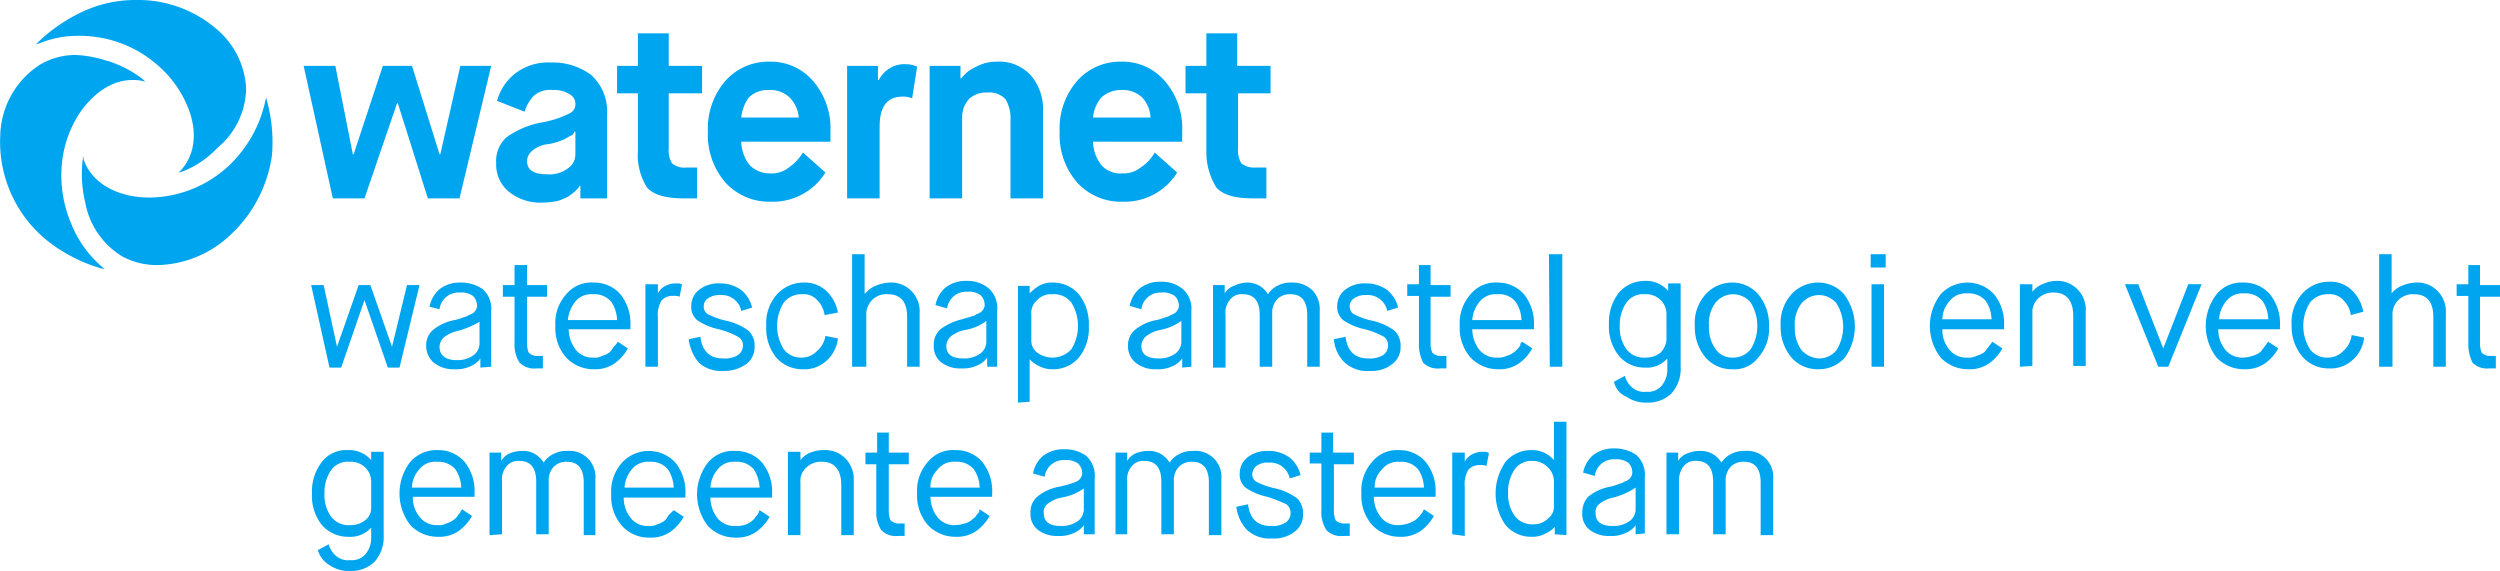 <svg id="Layer_1" data-name="Layer 1" xmlns="http://www.w3.org/2000/svg" viewBox="0 0 299.93 68.5"><defs><style>.cls-1{fill:#00a5f0;}</style></defs><title>logo-waternet</title><path class="cls-1" d="M131.1,64.3H138a3.77,3.77,0,0,0-1-2.4,3.33,3.33,0,0,0-2.5-.9,3.41,3.41,0,0,0-2.4.9,4.29,4.29,0,0,0-1,2.4Zm7.4,4.2,2.7,2.4a7.44,7.44,0,0,1-6.6,3.5,7.1,7.1,0,0,1-5.4-2.3,8.7,8.7,0,0,1-2.1-6.1,8.7,8.7,0,0,1,2.1-6.1,6.88,6.88,0,0,1,5.3-2.3,6.67,6.67,0,0,1,5.2,2.3,8.7,8.7,0,0,1,2.1,6.1v1.2H131.1a4.71,4.71,0,0,0,1,2.8,3,3,0,0,0,2.5,1,3.23,3.23,0,0,0,2.2-.7,4.93,4.93,0,0,0,1.7-1.8Zm6.2-.2V61.4h-2.5V58.1h2.5V54.2h3.7v3.9h4v3.3h-3.9V68a3,3,0,0,0,.4,1.8,2.46,2.46,0,0,0,1.7.5h1.3V74h-1.6c-2.1,0-3.6-.4-4.4-1.3a8,8,0,0,1-1.2-4.4M39.5,94.3l-2.2-9.9h1.5l1.6,7.4h0L43,84.4h1.4L47,91.8h0l1.8-7.4h1.5l-2.4,9.9H46.5l-2.8-8.1h0l-2.8,8.1Zm15.4-4.4a3.83,3.83,0,0,0-1.7.8,1.61,1.61,0,0,0-.5,1.1c0,1,.7,1.6,2,1.6a3.28,3.28,0,0,0,2.1-.6,1.8,1.8,0,0,0,.7-1.5V88.8h0a10.19,10.19,0,0,1-2.6,1.1Zm2.7,4.4V93.2h0a2.64,2.64,0,0,1-1.1.9,4,4,0,0,1-2,.4,3.74,3.74,0,0,1-2.5-.8,2.66,2.66,0,0,1-.9-2,2.41,2.41,0,0,1,.8-1.9,5.73,5.73,0,0,1,2.6-1.2,6.21,6.21,0,0,0,1-.3c.2-.1.5-.1.7-.3a1.63,1.63,0,0,0,.6-.3,1.38,1.38,0,0,0,.3-.4.9.9,0,0,0,.1-.5,1.61,1.61,0,0,0-.5-1.1,2.36,2.36,0,0,0-1.6-.4,2.29,2.29,0,0,0-2.4,2L51.5,87a3.67,3.67,0,0,1,1.2-2.1,3.94,3.94,0,0,1,2.5-.8,4.55,4.55,0,0,1,2.7.8,3.12,3.12,0,0,1,1,2.6v6.7l-1.3.1Zm4.1-2.9V85.8H60.3V84.4h1.4V82h1.5v2.4h2.4v1.4H63.2v5.5a2.87,2.87,0,0,0,.2,1.2,1.33,1.33,0,0,0,1,.4h.7v1.5h-.8a2.44,2.44,0,0,1-2-.7,3.92,3.92,0,0,1-.6-2.3m6.4-2.8H74a4.1,4.1,0,0,0-.7-2.2,2.66,2.66,0,0,0-2.2-.9,2.46,2.46,0,0,0-2.2,1,4.19,4.19,0,0,0-.8,2.1m6,2.6,1.2.8a5.48,5.48,0,0,1-1.6,1.8,4.09,4.09,0,0,1-2.5.7,4.53,4.53,0,0,1-3.3-1.4,5.32,5.32,0,0,1-1.3-3.8,5.17,5.17,0,0,1,1.3-3.8,3.92,3.92,0,0,1,3.3-1.4,4.16,4.16,0,0,1,3.2,1.4,5.59,5.59,0,0,1,1.2,3.8v.4H68.2a4.07,4.07,0,0,0,.8,2.4,2.57,2.57,0,0,0,2.2,1,1.64,1.64,0,0,0,1-.2,2.39,2.39,0,0,0,.7-.3,1.21,1.21,0,0,0,.5-.5,2.18,2.18,0,0,1,.4-.5,3,3,0,0,0,.3-.4m3.3,3V84.3h1.5v1.1h0a2,2,0,0,1,.9-.9,2.66,2.66,0,0,1,1.2-.3h.4a1,1,0,0,1,.3.1h.1l-.3,1.5a1.72,1.72,0,0,0-.8-.1,1.68,1.68,0,0,0-1.4.6,3.52,3.52,0,0,0-.4,2v5.9Zm5.2-3.3,1.4-.3c.2,1.7,1.1,2.6,2.7,2.6a3,3,0,0,0,1.8-.4,1.38,1.38,0,0,0,.6-1.1,1.15,1.15,0,0,0-.6-1.1,9.71,9.71,0,0,0-2.3-.9,7.17,7.17,0,0,1-2.6-1.1,2.06,2.06,0,0,1-.7-1.7,2.46,2.46,0,0,1,.9-1.9,3.74,3.74,0,0,1,2.5-.8,4.24,4.24,0,0,1,2.6.8,3.79,3.79,0,0,1,1.3,2.1l-1.3.4a2.38,2.38,0,0,0-2.5-1.9,2.41,2.41,0,0,0-1.5.4,1.11,1.11,0,0,0-.5,1,1.05,1.05,0,0,0,.5.9,9.14,9.14,0,0,0,2.3.8,7,7,0,0,1,2.6,1.2,2.49,2.49,0,0,1,.7,1.9,2.52,2.52,0,0,1-.9,2,4.45,4.45,0,0,1-2.8.9,4,4,0,0,1-3-1,5.34,5.34,0,0,1-1.2-2.8M99,90.5l1.5.3a4.18,4.18,0,0,1-1.4,2.7,3.86,3.86,0,0,1-2.8,1,4.16,4.16,0,0,1-3.2-1.4,5.59,5.59,0,0,1-1.2-3.8,5.17,5.17,0,0,1,1.3-3.8,4.31,4.31,0,0,1,3.2-1.4,3.78,3.78,0,0,1,2.7,1,4.73,4.73,0,0,1,1.4,2.6l-1.6.3a3.1,3.1,0,0,0-.9-1.8,2.14,2.14,0,0,0-1.8-.7,2.7,2.7,0,0,0-2.2,1,5.3,5.3,0,0,0,0,5.6,2.57,2.57,0,0,0,2.2,1,2.5,2.5,0,0,0,1.8-.8,3,3,0,0,0,1-1.8m3.2,3.7V80.7h1.5v4.7h.1a2.73,2.73,0,0,1,1.2-.9,4.71,4.71,0,0,1,1.7-.4,3.39,3.39,0,0,1,2.6,1,3.47,3.47,0,0,1,1,2.7v6.4h-1.5v-6c0-1.8-.8-2.7-2.3-2.7a2.35,2.35,0,0,0-1.9.7,2.41,2.41,0,0,0-.7,1.8v6.2Zm13.5-4.4a3.83,3.83,0,0,0-1.7.8,1.61,1.61,0,0,0-.5,1.1c0,1,.7,1.5,2,1.5a3.28,3.28,0,0,0,2.1-.6,1.8,1.8,0,0,0,.7-1.5V88.7h0a5.82,5.82,0,0,1-2.6,1.1Zm2.7,4.4V93.1h0a2.64,2.64,0,0,1-1.1.9,4,4,0,0,1-2,.4,3.74,3.74,0,0,1-2.5-.8,2.44,2.44,0,0,1-.8-2,2.41,2.41,0,0,1,.8-1.9,7,7,0,0,1,2.6-1.2c.3-.1.7-.2,1-.3s.5-.1.7-.3a1.63,1.63,0,0,0,.6-.3,1.38,1.38,0,0,0,.3-.4.9.9,0,0,0,.1-.5,1.61,1.61,0,0,0-.5-1.1,2.36,2.36,0,0,0-1.6-.4,2.29,2.29,0,0,0-2.4,2l-1.4-.4a3.67,3.67,0,0,1,1.2-2.1,3.94,3.94,0,0,1,2.5-.8,4,4,0,0,1,2.7.9,3.21,3.21,0,0,1,1,2.7v6.7Zm5.3-6.3V91a1.8,1.8,0,0,0,.7,1.5,3.08,3.08,0,0,0,4.1-.4,5.3,5.3,0,0,0,0-5.6,2.64,2.64,0,0,0-2.3-1,2.27,2.27,0,0,0-1.8.7,2,2,0,0,0-.7,1.7Zm-1.6,10.6v-14h1.4v.9h0a5.31,5.31,0,0,1,1.1-.9,3.29,3.29,0,0,1,1.7-.4,4.1,4.1,0,0,1,3.1,1.4,5.77,5.77,0,0,1,1.2,3.8,5.59,5.59,0,0,1-1.2,3.8,4,4,0,0,1-3.1,1.4,3.29,3.29,0,0,1-1.7-.4,3.47,3.47,0,0,1-1.1-.8h0v5.1l-1.4.1Zm17-8.7a3.83,3.83,0,0,0-1.7.8,1.61,1.61,0,0,0-.5,1.1c0,1,.7,1.5,2,1.5a3.28,3.28,0,0,0,2.1-.6,1.8,1.8,0,0,0,.7-1.5V88.7h0a6.51,6.51,0,0,1-2.6,1.1Zm2.7,4.5V93.2h0a2.64,2.64,0,0,1-1.1.9,4,4,0,0,1-2,.4,3.74,3.74,0,0,1-2.5-.8,2.52,2.52,0,0,1-.9-2,2.41,2.41,0,0,1,.8-1.9,5.73,5.73,0,0,1,2.6-1.2,6.21,6.21,0,0,0,1-.3c.2-.1.5-.1.7-.3a1.63,1.63,0,0,0,.6-.3,1.38,1.38,0,0,0,.3-.4.9.9,0,0,0,.1-.5,1.61,1.61,0,0,0-.5-1.1,2.36,2.36,0,0,0-1.6-.4,2.29,2.29,0,0,0-2.4,2l-1.4-.4a3.67,3.67,0,0,1,1.2-2.1,3.94,3.94,0,0,1,2.5-.8,4,4,0,0,1,2.7.9,3.12,3.12,0,0,1,1,2.6v6.7l-1.1.1Zm3.7,0V84.4h1.4v1h0a2,2,0,0,1,1.1-.9,3.71,3.71,0,0,1,1.5-.4,2.93,2.93,0,0,1,1.6.4,3.18,3.18,0,0,1,1,1h0a2.71,2.71,0,0,1,1.1-1,3.29,3.29,0,0,1,1.7-.4,3.49,3.49,0,0,1,2.5.9,3.33,3.33,0,0,1,.9,2.5v6.7h-1.5V88c0-1.7-.7-2.5-2-2.5a2.11,2.11,0,0,0-1.6.6,2.35,2.35,0,0,0-.6,1.7v6.4h-1.5V88c0-1.7-.7-2.5-2-2.5a1.75,1.75,0,0,0-1.6.7,2.31,2.31,0,0,0-.5,1.7v6.4ZM160,90.9l1.4-.3c.2,1.7,1.1,2.6,2.7,2.6a3,3,0,0,0,1.8-.4,1.38,1.38,0,0,0,.6-1.1,1.29,1.29,0,0,0-.5-1.1,9.71,9.71,0,0,0-2.3-.9,7.17,7.17,0,0,1-2.6-1.1,2.06,2.06,0,0,1-.7-1.7,2.46,2.46,0,0,1,.9-1.9,3.74,3.74,0,0,1,2.5-.8,4.24,4.24,0,0,1,2.6.8,3.79,3.79,0,0,1,1.3,2.1l-1.3.4a2.38,2.38,0,0,0-2.5-1.9,2.41,2.41,0,0,0-1.5.4,1.11,1.11,0,0,0-.5,1,1.05,1.05,0,0,0,.5.9,9.14,9.14,0,0,0,2.3.8,7,7,0,0,1,2.6,1.2,2.49,2.49,0,0,1,.7,1.9,2.52,2.52,0,0,1-.9,2,3.93,3.93,0,0,1-2.8.9,4,4,0,0,1-3-1,4.32,4.32,0,0,1-1.3-2.8m10.2.5V85.7h-1.4V84.3h1.4V82h1.4v2.4H174v1.4h-2.4v5.5a2.87,2.87,0,0,0,.2,1.2,1.33,1.33,0,0,0,1,.4h.7v1.5h-.8a2.44,2.44,0,0,1-2-.7,4.9,4.9,0,0,1-.5-2.3m6.4-2.8h5.9a4.1,4.1,0,0,0-.7-2.2,2.53,2.53,0,0,0-2.2-.9,2.46,2.46,0,0,0-2.2,1,3.87,3.87,0,0,0-.8,2.1m6,2.6,1.2.8a5.48,5.48,0,0,1-1.6,1.8,4.09,4.09,0,0,1-2.5.7,4.53,4.53,0,0,1-3.3-1.4,5.32,5.32,0,0,1-1.3-3.8,5.17,5.17,0,0,1,1.3-3.8,3.85,3.85,0,0,1,3.2-1.4,4.16,4.16,0,0,1,3.2,1.4,5.59,5.59,0,0,1,1.2,3.8v.4h-7.4a4.07,4.07,0,0,0,.8,2.4,2.57,2.57,0,0,0,2.2,1,2.15,2.15,0,0,0,1.1-.2,2.39,2.39,0,0,0,.7-.3,2.65,2.65,0,0,0,.6-.5c.2-.2.3-.4.4-.5-.1-.1,0-.2.2-.4m3.3,3h1.5V80.7h-1.6Zm14-3.2V87.9a2.34,2.34,0,0,0-.7-1.7,2.49,2.49,0,0,0-1.9-.7,2.46,2.46,0,0,0-2.2,1,4.65,4.65,0,0,0-.8,2.8,4.45,4.45,0,0,0,.8,2.8,2.64,2.64,0,0,0,2.3,1,2.79,2.79,0,0,0,1.8-.6,2.57,2.57,0,0,0,.7-1.5m-6.3,5,1.3-.7a2.84,2.84,0,0,0,.9,1.4,2.18,2.18,0,0,0,1.7.5,2.14,2.14,0,0,0,1.8-.7,3,3,0,0,0,.7-2V93.2h0a3.22,3.22,0,0,1-2.7,1.1,4,4,0,0,1-3.1-1.4,5.59,5.59,0,0,1-1.2-3.8,5.77,5.77,0,0,1,1.2-3.8,4.1,4.1,0,0,1,3.1-1.4,3.49,3.49,0,0,1,2.8,1.2h0v-.9h1.5v10a4.42,4.42,0,0,1-1.1,3.2,4,4,0,0,1-2.9,1.1,4.09,4.09,0,0,1-2.5-.7,2.49,2.49,0,0,1-1.5-1.8m14.3-2.9a2.64,2.64,0,0,0,2.1-1,5.3,5.3,0,0,0,0-5.6,2.71,2.71,0,0,0-4.2,0,4.07,4.07,0,0,0-.8,2.8,4.45,4.45,0,0,0,.8,2.8,2.39,2.39,0,0,0,2.1,1m-.1,1.4a4.16,4.16,0,0,1-3.2-1.4,5.62,5.62,0,0,1-1.3-3.8,5.17,5.17,0,0,1,1.3-3.8,4.31,4.31,0,0,1,3.2-1.4,4.1,4.1,0,0,1,3.1,1.4,5.62,5.62,0,0,1,1.3,3.8,5.17,5.17,0,0,1-1.3,3.8,3.54,3.54,0,0,1-3.1,1.4m10.4-1.3a2.64,2.64,0,0,0,2.1-1,5.3,5.3,0,0,0,0-5.6,2.71,2.71,0,0,0-4.2,0,4.07,4.07,0,0,0-.8,2.8,4.45,4.45,0,0,0,.8,2.8,3,3,0,0,0,2.1,1m-.1,1.3a4.16,4.16,0,0,1-3.2-1.4,5.62,5.62,0,0,1-1.3-3.8,5.17,5.17,0,0,1,1.3-3.8,4.31,4.31,0,0,1,3.2-1.4,4.1,4.1,0,0,1,3.1,1.4,6.4,6.4,0,0,1,.1,7.6,4.16,4.16,0,0,1-3.2,1.4m6.4-.3H226V84.3h-1.5v9.9Zm-.1-11.9h1.8V80.7h-1.8v1.6Zm8.6,6.2h5.9a4.1,4.1,0,0,0-.7-2.2,2.66,2.66,0,0,0-2.2-.9,2.46,2.46,0,0,0-2.2,1,3.23,3.23,0,0,0-.8,2.1m6,2.7,1.2.8a5.48,5.48,0,0,1-1.6,1.8,4.09,4.09,0,0,1-2.5.7,4.53,4.53,0,0,1-3.3-1.4,6.2,6.2,0,0,1,0-7.6,4.36,4.36,0,0,1,6.4,0,5.59,5.59,0,0,1,1.2,3.8v.4H233a3.65,3.65,0,0,0,.8,2.4,2.57,2.57,0,0,0,2.2,1,2.15,2.15,0,0,0,1.1-.2,4.87,4.87,0,0,0,.7-.3,1.21,1.21,0,0,0,.5-.5c.2-.2.3-.4.4-.5l.3-.4m3.3,3V84.3h1.5v.9h0a2.73,2.73,0,0,1,1.2-.9,4.19,4.19,0,0,1,1.6-.4,3.39,3.39,0,0,1,2.6,1,3.47,3.47,0,0,1,1,2.7v6.5h-1.5v-6c0-1.8-.8-2.8-2.3-2.8a2.49,2.49,0,0,0-1.9.7,2.27,2.27,0,0,0-.7,1.8v6.3l-1.5.1Zm16.6,0-4-9.9h1.6l3,7.7h0l3-7.7h1.6l-4,9.9Zm7.3-5.7h5.9a4.1,4.1,0,0,0-.7-2.2,2.66,2.66,0,0,0-2.2-.9,2.46,2.46,0,0,0-2.2,1,3.68,3.68,0,0,0-.8,2.1m5.9,2.7,1.2.8a5.48,5.48,0,0,1-1.6,1.8,4.09,4.09,0,0,1-2.5.7,4.53,4.53,0,0,1-3.3-1.4,6.2,6.2,0,0,1,0-7.6,3.85,3.85,0,0,1,3.2-1.4,4.16,4.16,0,0,1,3.2,1.4,5.59,5.59,0,0,1,1.2,3.8v.4h-7.4a3.85,3.85,0,0,0,.8,2.4,2.57,2.57,0,0,0,2.2,1,4.07,4.07,0,0,0,1.8-.5,1.21,1.21,0,0,0,.5-.5c.2-.2.3-.4.4-.5s.1-.2.3-.4m10-.8,1.5.3a4.18,4.18,0,0,1-1.4,2.7,3.86,3.86,0,0,1-2.8,1,4.16,4.16,0,0,1-3.2-1.4,5.62,5.62,0,0,1-1.3-3.8,5.17,5.17,0,0,1,1.3-3.8,4.31,4.31,0,0,1,3.2-1.4,3.62,3.62,0,0,1,2.7,1,4.73,4.73,0,0,1,1.4,2.6L282,88a3.1,3.1,0,0,0-.9-1.8,2.14,2.14,0,0,0-1.8-.7,2.7,2.7,0,0,0-2.2,1,5.3,5.3,0,0,0,0,5.6,2.57,2.57,0,0,0,2.2,1,2.5,2.5,0,0,0,1.8-.8,3,3,0,0,0,1-1.9m3.3,3.8V80.7h1.5v4.7h0a2.73,2.73,0,0,1,1.2-.9,4.71,4.71,0,0,1,1.7-.4,3.39,3.39,0,0,1,2.6,1,3.47,3.47,0,0,1,1,2.7v6.4h-1.5v-6c0-1.8-.8-2.7-2.3-2.7a2.49,2.49,0,0,0-1.9.7A2.41,2.41,0,0,0,287,88v6.2h-1.6Zm10.7-2.9V85.7h-1.4V84.3h1.4V82h1.4v2.4h2.4v1.4h-2.4v5.5a2.87,2.87,0,0,0,.2,1.2,1.33,1.33,0,0,0,1,.4h.7v1.5h-.8a2.44,2.44,0,0,1-2-.7,5.05,5.05,0,0,1-.5-2.4M44.5,111.1V108a2.34,2.34,0,0,0-.7-1.7,2.49,2.49,0,0,0-1.9-.7,2.46,2.46,0,0,0-2.2,1,4.65,4.65,0,0,0-.8,2.8,4.45,4.45,0,0,0,.8,2.8,2.64,2.64,0,0,0,2.3,1,2.79,2.79,0,0,0,1.8-.6,1.8,1.8,0,0,0,.7-1.5m-6.4,5.1,1.3-.7a2.84,2.84,0,0,0,.9,1.4,2.18,2.18,0,0,0,1.7.5,2.14,2.14,0,0,0,1.8-.7,2.94,2.94,0,0,0,.7-1.9v-1.3h0a3.34,3.34,0,0,1-2.7,1.1,4.16,4.16,0,0,1-3.2-1.4,5.59,5.59,0,0,1-1.2-3.8,5.77,5.77,0,0,1,1.2-3.8,3.66,3.66,0,0,1,3.1-1.4,3.49,3.49,0,0,1,2.8,1.2h0v-1H46v10a4.42,4.42,0,0,1-1.1,3.2,4,4,0,0,1-2.9,1.1,4.09,4.09,0,0,1-2.5-.7,3.1,3.1,0,0,1-1.4-1.8m11.3-7.5h5.9a4.1,4.1,0,0,0-.7-2.2,2.66,2.66,0,0,0-2.2-.9,2.46,2.46,0,0,0-2.2,1,3.23,3.23,0,0,0-.8,2.1m6,2.6,1.2.8a5.48,5.48,0,0,1-1.6,1.8,4.09,4.09,0,0,1-2.5.7,4.53,4.53,0,0,1-3.3-1.4,6.2,6.2,0,0,1,0-7.6,4.22,4.22,0,0,1,3.3-1.4,4.16,4.16,0,0,1,3.2,1.4,5.59,5.59,0,0,1,1.2,3.8v.4H49.5a3.65,3.65,0,0,0,.8,2.4,2.57,2.57,0,0,0,2.2,1,1.64,1.64,0,0,0,1-.2,2.39,2.39,0,0,0,.7-.3,2.65,2.65,0,0,0,.6-.5,1.76,1.76,0,0,1,.4-.5c-.1.1,0-.1.2-.4m3.3,3.1v-9.9h1.4v1h0a2.19,2.19,0,0,1,1-.9,4,4,0,0,1,1.5-.3,2.73,2.73,0,0,1,1.6.4,3.18,3.18,0,0,1,1,1h0a2.71,2.71,0,0,1,1.1-1,3.29,3.29,0,0,1,1.7-.4,3.12,3.12,0,0,1,3.4,3.4v6.7H70v-6.3c0-1.7-.7-2.5-2-2.5a2.11,2.11,0,0,0-1.6.6,2.35,2.35,0,0,0-.6,1.7v6.4H64.3V108c0-1.7-.7-2.5-2-2.5a1.75,1.75,0,0,0-1.6.7,2.31,2.31,0,0,0-.5,1.7v6.4l-1.5.1Zm16.2-5.7h5.9a4.39,4.39,0,0,0-.7-2.2,2.66,2.66,0,0,0-2.2-.9,2.46,2.46,0,0,0-2.2,1,3.68,3.68,0,0,0-.8,2.1m5.9,2.7,1.2.8a5.48,5.48,0,0,1-1.6,1.8,4.09,4.09,0,0,1-2.5.7,4.37,4.37,0,0,1-3.3-1.4,5.32,5.32,0,0,1-1.3-3.8,5.17,5.17,0,0,1,1.3-3.8,4.36,4.36,0,0,1,6.4,0,5.59,5.59,0,0,1,1.2,3.8v.4H74.8a3.85,3.85,0,0,0,.8,2.4,2.57,2.57,0,0,0,2.2,1,1.64,1.64,0,0,0,1-.2,2.39,2.39,0,0,0,.7-.3,1.21,1.21,0,0,0,.5-.5,1.76,1.76,0,0,1,.4-.5l.4-.4m4.4-2.7h5.9a4.39,4.39,0,0,0-.7-2.2,2.66,2.66,0,0,0-2.2-.9,2.46,2.46,0,0,0-2.2,1,3.68,3.68,0,0,0-.8,2.1m5.9,2.7,1.2.8a5.48,5.48,0,0,1-1.6,1.8,4.09,4.09,0,0,1-2.5.7,4.53,4.53,0,0,1-3.3-1.4,6.2,6.2,0,0,1,0-7.6,3.92,3.92,0,0,1,3.3-1.4,4.16,4.16,0,0,1,3.2,1.4,5.59,5.59,0,0,1,1.2,3.8v.4H85.2a4.07,4.07,0,0,0,.8,2.4,2.57,2.57,0,0,0,2.2,1,3.08,3.08,0,0,0,1-.1,2.39,2.39,0,0,0,.7-.3,2.65,2.65,0,0,0,.6-.5,1.76,1.76,0,0,1,.4-.5l.2-.5m3.4,3v-10H96v1h0a2.73,2.73,0,0,1,1.2-.9,4.15,4.15,0,0,1,1.6-.3,3.39,3.39,0,0,1,2.6,1,3.62,3.62,0,0,1,1,2.7v6.5h-1.5v-6c0-1.8-.8-2.8-2.3-2.8a2.49,2.49,0,0,0-1.9.7,2.14,2.14,0,0,0-.7,1.8v6.3Zm10.6-2.8v-5.7h-1.3v-1.4h1.4v-2.4h1.4v2.4H109v1.4h-2.4v5.5a2.87,2.87,0,0,0,.2,1.2,1.33,1.33,0,0,0,1,.4h.7v1.5h-.8a2.44,2.44,0,0,1-2-.7,3.8,3.8,0,0,1-.6-2.2m6.5-2.9h5.9a4.1,4.1,0,0,0-.7-2.2,2.66,2.66,0,0,0-2.2-.9,2.46,2.46,0,0,0-2.2,1,2.78,2.78,0,0,0-.8,2.1m5.9,2.6,1.2.8a5.48,5.48,0,0,1-1.6,1.8,4.09,4.09,0,0,1-2.5.7,4.53,4.53,0,0,1-3.3-1.4,5.32,5.32,0,0,1-1.3-3.8,5.17,5.17,0,0,1,1.3-3.8,3.92,3.92,0,0,1,3.3-1.4,4.16,4.16,0,0,1,3.2,1.4,5.59,5.59,0,0,1,1.2,3.8v.4h-7.4a4.07,4.07,0,0,0,.8,2.4,2.57,2.57,0,0,0,2.2,1,4.25,4.25,0,0,0,1.1-.2,2.39,2.39,0,0,0,.7-.3c.1-.1.4-.3.6-.5a1.76,1.76,0,0,1,.4-.5l.1-.4m9.8-1.4a3.83,3.83,0,0,0-1.7.8,1.19,1.19,0,0,0-.4,1.1c0,1,.7,1.5,2,1.5a3.28,3.28,0,0,0,2.1-.6,1.8,1.8,0,0,0,.7-1.5v-2.4h0a6.49,6.49,0,0,1-2.7,1.1Zm2.7,4.4v-1.1h0a2.64,2.64,0,0,1-1.1.9,4,4,0,0,1-2,.4,3.74,3.74,0,0,1-2.5-.8,2.44,2.44,0,0,1-.8-2,2.41,2.41,0,0,1,.8-1.9,5.73,5.73,0,0,1,2.6-1.2,12.09,12.09,0,0,0,1.8-.5,1.63,1.63,0,0,0,.6-.3,1.38,1.38,0,0,0,.3-.4.9.9,0,0,0,.1-.5,1.61,1.61,0,0,0-.5-1.1,2.36,2.36,0,0,0-1.6-.4,2.29,2.29,0,0,0-2.4,2l-1.4-.4a3.67,3.67,0,0,1,1.2-2.1,3.94,3.94,0,0,1,2.5-.8,4.34,4.34,0,0,1,2.7.8,3.21,3.21,0,0,1,1,2.7v6.7Zm3.8,0v-9.8h1.4v1h0a2.19,2.19,0,0,1,1-.9,4,4,0,0,1,1.5-.3,2.73,2.73,0,0,1,1.6.4,3.18,3.18,0,0,1,1,1h0a2.71,2.71,0,0,1,1.1-1,3.29,3.29,0,0,1,1.7-.4,3.12,3.12,0,0,1,3.4,3.4v6.7H145v-6.3c0-1.7-.7-2.5-2-2.5a2.11,2.11,0,0,0-1.6.6,2.35,2.35,0,0,0-.6,1.7v6.4h-1.5V108c0-1.7-.7-2.5-2-2.5a1.75,1.75,0,0,0-1.6.7,2.31,2.31,0,0,0-.5,1.7v6.4Zm14.5-3.3,1.4-.3c.2,1.7,1.1,2.6,2.7,2.6a3,3,0,0,0,1.8-.4,1.38,1.38,0,0,0,.6-1.1,1.29,1.29,0,0,0-.5-1.1,18.15,18.15,0,0,0-2.3-.9,7.17,7.17,0,0,1-2.6-1.1,2.06,2.06,0,0,1-.7-1.7,2.46,2.46,0,0,1,.9-1.9,3.74,3.74,0,0,1,2.5-.8,4.24,4.24,0,0,1,2.6.8,3.79,3.79,0,0,1,1.3,2.1l-1.3.4a2.38,2.38,0,0,0-2.5-1.9,2.24,2.24,0,0,0-1.5.4,1.39,1.39,0,0,0-.5,1,1.05,1.05,0,0,0,.5.9,9.14,9.14,0,0,0,2.3.8,7,7,0,0,1,2.6,1.2,2.49,2.49,0,0,1,.7,1.9,2.52,2.52,0,0,1-.9,2,3.93,3.93,0,0,1-2.8.9,4,4,0,0,1-3-1,4.81,4.81,0,0,1-1.3-2.8m10.2.4v-5.6h-1.4v-1.3h1.4v-2.4h1.4v2.4h2.5v1.4H160v5.5a2.87,2.87,0,0,0,.2,1.2,1.33,1.33,0,0,0,1,.4h.7v1.5h-.8a2.44,2.44,0,0,1-2-.7,4,4,0,0,1-.6-2.4m6.4-2.7h5.9a4.1,4.1,0,0,0-.7-2.2,2.66,2.66,0,0,0-2.2-.9,2.46,2.46,0,0,0-2.2,1,2.78,2.78,0,0,0-.8,2.1m5.9,2.6,1.2.8a5.48,5.48,0,0,1-1.6,1.8,4.09,4.09,0,0,1-2.5.7,4.53,4.53,0,0,1-3.3-1.4,5.32,5.32,0,0,1-1.3-3.8,5.17,5.17,0,0,1,1.3-3.8,3.85,3.85,0,0,1,3.2-1.4,4.16,4.16,0,0,1,3.2,1.4,5.59,5.59,0,0,1,1.2,3.8v.4h-7.4a3.85,3.85,0,0,0,.8,2.4,2.57,2.57,0,0,0,2.2,1,4.07,4.07,0,0,0,1.8-.5,2.65,2.65,0,0,0,.6-.5c.2-.2.3-.4.4-.5l.2-.4m3.4,3v-9.8h1.5v1.1h0a2,2,0,0,1,.9-.9,2.66,2.66,0,0,1,1.2-.3h.4a1,1,0,0,1,.3.1l.1.1-.3,1.5a1.72,1.72,0,0,0-.8-.1,1.68,1.68,0,0,0-1.4.6,3.52,3.52,0,0,0-.4,2v5.9l-1.5-.2Zm12.2-3.3v-3a2.34,2.34,0,0,0-.7-1.7,2.5,2.5,0,0,0-1.8-.8,2.46,2.46,0,0,0-2.2,1,4.65,4.65,0,0,0-.8,2.8,4.45,4.45,0,0,0,.8,2.8,2.57,2.57,0,0,0,2.2,1,2.41,2.41,0,0,0,1.8-.7,1.75,1.75,0,0,0,.7-1.4Zm.1,3.3v-.9h0a3.13,3.13,0,0,1-1.1.8,3.29,3.29,0,0,1-1.7.4,4,4,0,0,1-3.1-1.4,6.62,6.62,0,0,1,0-7.6,4,4,0,0,1,3.1-1.4,3.42,3.42,0,0,1,2.7,1.2h0v-4.6h1.5v13.6l-1.4-.1Zm7-4.4a3.83,3.83,0,0,0-1.7.8,1.19,1.19,0,0,0-.4,1.1c0,1,.7,1.5,2,1.5a3.28,3.28,0,0,0,2.1-.6,1.8,1.8,0,0,0,.7-1.5v-2.5h0a8.77,8.77,0,0,1-2.7,1.2Zm2.7,4.4v-1.1h0a2.64,2.64,0,0,1-1.1.9,4,4,0,0,1-2,.4,3.74,3.74,0,0,1-2.5-.8,2.44,2.44,0,0,1-.8-2,2.74,2.74,0,0,1,.7-1.9,5.73,5.73,0,0,1,2.6-1.2,6.21,6.21,0,0,0,1-.3c.2-.1.5-.1.7-.3a1.63,1.63,0,0,0,.6-.3,1.38,1.38,0,0,0,.3-.4.9.9,0,0,0,.1-.5,1.61,1.61,0,0,0-.5-1.1,2.54,2.54,0,0,0-1.6-.4,2.29,2.29,0,0,0-2.4,2l-1.4-.4a3.67,3.67,0,0,1,1.2-2.1,3.94,3.94,0,0,1,2.5-.8,4.55,4.55,0,0,1,2.7.8,3.21,3.21,0,0,1,1,2.7v6.7l-1.1.1Zm3.7,0v-9.8h1.4v1h0a2,2,0,0,1,1.1-.9,3.65,3.65,0,0,1,1.5-.3,2.93,2.93,0,0,1,1.6.4,3.18,3.18,0,0,1,1,1h0a2.71,2.71,0,0,1,1.1-1,3.29,3.29,0,0,1,1.7-.4,3.12,3.12,0,0,1,3.4,3.4v6.7h-1.5v-6.3c0-1.7-.7-2.5-2-2.5a2.11,2.11,0,0,0-1.6.6,2.35,2.35,0,0,0-.6,1.7v6.4h-1.5V108c0-1.7-.7-2.5-2-2.5a1.75,1.75,0,0,0-1.6.7,2.86,2.86,0,0,0-.5,1.7v6.4ZM39.9,74,36.4,58.1h3.8l2.1,10.6h.1l3.5-10.6h3.5l3.3,10.6h.1l2.4-10.6h3.7L55.1,74H51.3L47.7,62.6h-.1L43.7,74Zm25.8-6.5a3.38,3.38,0,0,0-2,.9,1.61,1.61,0,0,0-.5,1.1c0,1.1.8,1.6,2.3,1.6a3.68,3.68,0,0,0,2.6-.7,2,2,0,0,0,.9-1.7V66h-.1c-.1.1-.1.3-.3.4s-.4.2-.9.5a8.11,8.11,0,0,1-2,.6ZM69.6,74V72.5h-.1c0,.1-.1.1-.1.2l-.5.5a5.55,5.55,0,0,1-.8.6,7.26,7.26,0,0,1-1.2.5,8.81,8.81,0,0,1-1.7.2,6,6,0,0,1-4.3-1.4,4.18,4.18,0,0,1-1.4-3.3,3.85,3.85,0,0,1,1.2-3.1,10.43,10.43,0,0,1,4.2-1.8,11.71,11.71,0,0,0,3.4-1.1,1.17,1.17,0,0,0,.7-1.1,1.31,1.31,0,0,0-.7-1.2,3.44,3.44,0,0,0-2-.5,3,3,0,0,0-2.3.7,5,5,0,0,0-1.1,1.9l-3.3-1.3A6.26,6.26,0,0,1,61.8,59a6.49,6.49,0,0,1,4.3-1.3,7.64,7.64,0,0,1,4.8,1.5,5.87,5.87,0,0,1,1.9,4.7V74Zm6.9-5.7V61.4H74V58.1h2.5V54.2h3.7v3.9h4v3.3h-4V68a3,3,0,0,0,.4,1.8,2.28,2.28,0,0,0,1.7.5h1.3V74H82c-2.1,0-3.6-.4-4.4-1.3a7.27,7.27,0,0,1-1.1-4.4m12.4-4h6.9a3.85,3.85,0,0,0-1.1-2.4,3.33,3.33,0,0,0-2.5-.9,3.24,3.24,0,0,0-2.4.9,5,5,0,0,0-.9,2.4m7.4,4.2L99,70.9a7.44,7.44,0,0,1-6.6,3.5A7.1,7.1,0,0,1,87,72.1,8.7,8.7,0,0,1,84.9,66,8.7,8.7,0,0,1,87,59.9a6.88,6.88,0,0,1,5.3-2.3,6.67,6.67,0,0,1,5.2,2.3A8.7,8.7,0,0,1,99.6,66v1.2H88.9a4.71,4.71,0,0,0,1,2.8,3.38,3.38,0,0,0,2.5,1,3.23,3.23,0,0,0,2.2-.7,5.92,5.92,0,0,0,1.7-1.8m5.3,5.5V58.1h3.7v1.7h.1a3.53,3.53,0,0,1,1.3-1.4,3.39,3.39,0,0,1,1.9-.5,3.19,3.19,0,0,1,1.4.3l-.6,3.8a2.54,2.54,0,0,0-1.2-.2q-2.7,0-2.7,3.6V74Zm9.9,0V58.1h3.7v1.5h.1a4.36,4.36,0,0,1,1.8-1.4,5,5,0,0,1,2.4-.6,5.14,5.14,0,0,1,4.1,1.6,6.18,6.18,0,0,1,1.5,4.4V74h-3.9V64.6a4.4,4.4,0,0,0-.6-2.5,2.65,2.65,0,0,0-2.2-.8,3,3,0,0,0-2.2.8,3.29,3.29,0,0,0-.8,2.2V74ZM32,62.3l-.1-.4-.1.4a14.92,14.92,0,0,1-2.7,5.9,14.12,14.12,0,0,1-11.2,5.7c-3.9,0-7-1.8-7.9-4.6v-.4l-.1.4a14.46,14.46,0,0,0,.3,5.2A9.54,9.54,0,0,0,14.7,81,8.8,8.8,0,0,0,19,82a13.14,13.14,0,0,0,8.6-3.6,16.06,16.06,0,0,0,5-9.6,18.78,18.78,0,0,0-.6-6.5" transform="translate(0.03 -50.2)"/><path class="cls-1" d="M9.2,54.5a13.4,13.4,0,0,1,2,.1,14.05,14.05,0,0,1,7.3,3.1,13.16,13.16,0,0,1,4.1,5.6c1.1,2.9.7,5.5-.9,7.3l-.3.3.4-.1a11.61,11.61,0,0,0,4.3-2.9,9.43,9.43,0,0,0,3.4-7.1,10,10,0,0,0-3.9-7.4,14.38,14.38,0,0,0-9.3-3.2,15,15,0,0,0-6.2,1.3,19.69,19.69,0,0,0-5.5,3.7l-.3.3.4-.1a12,12,0,0,1,4.5-.9" transform="translate(0.03 -50.2)"/><path class="cls-1" d="M8.5,77a14.76,14.76,0,0,1-1.1-7.2,13.46,13.46,0,0,1,2.1-6c1.7-2.5,4-4,6.3-4a4.87,4.87,0,0,1,1.2.1l.4.1-.3-.3a13.21,13.21,0,0,0-4.6-2.3,13.5,13.5,0,0,0-3.4-.6A8.31,8.31,0,0,0,4.7,58,10.4,10.4,0,0,0,0,66.5a15.2,15.2,0,0,0,6.2,13,19.12,19.12,0,0,0,5.9,2.9l.4.1-.3-.3A13.31,13.31,0,0,1,8.5,77" transform="translate(0.03 -50.2)"/></svg>